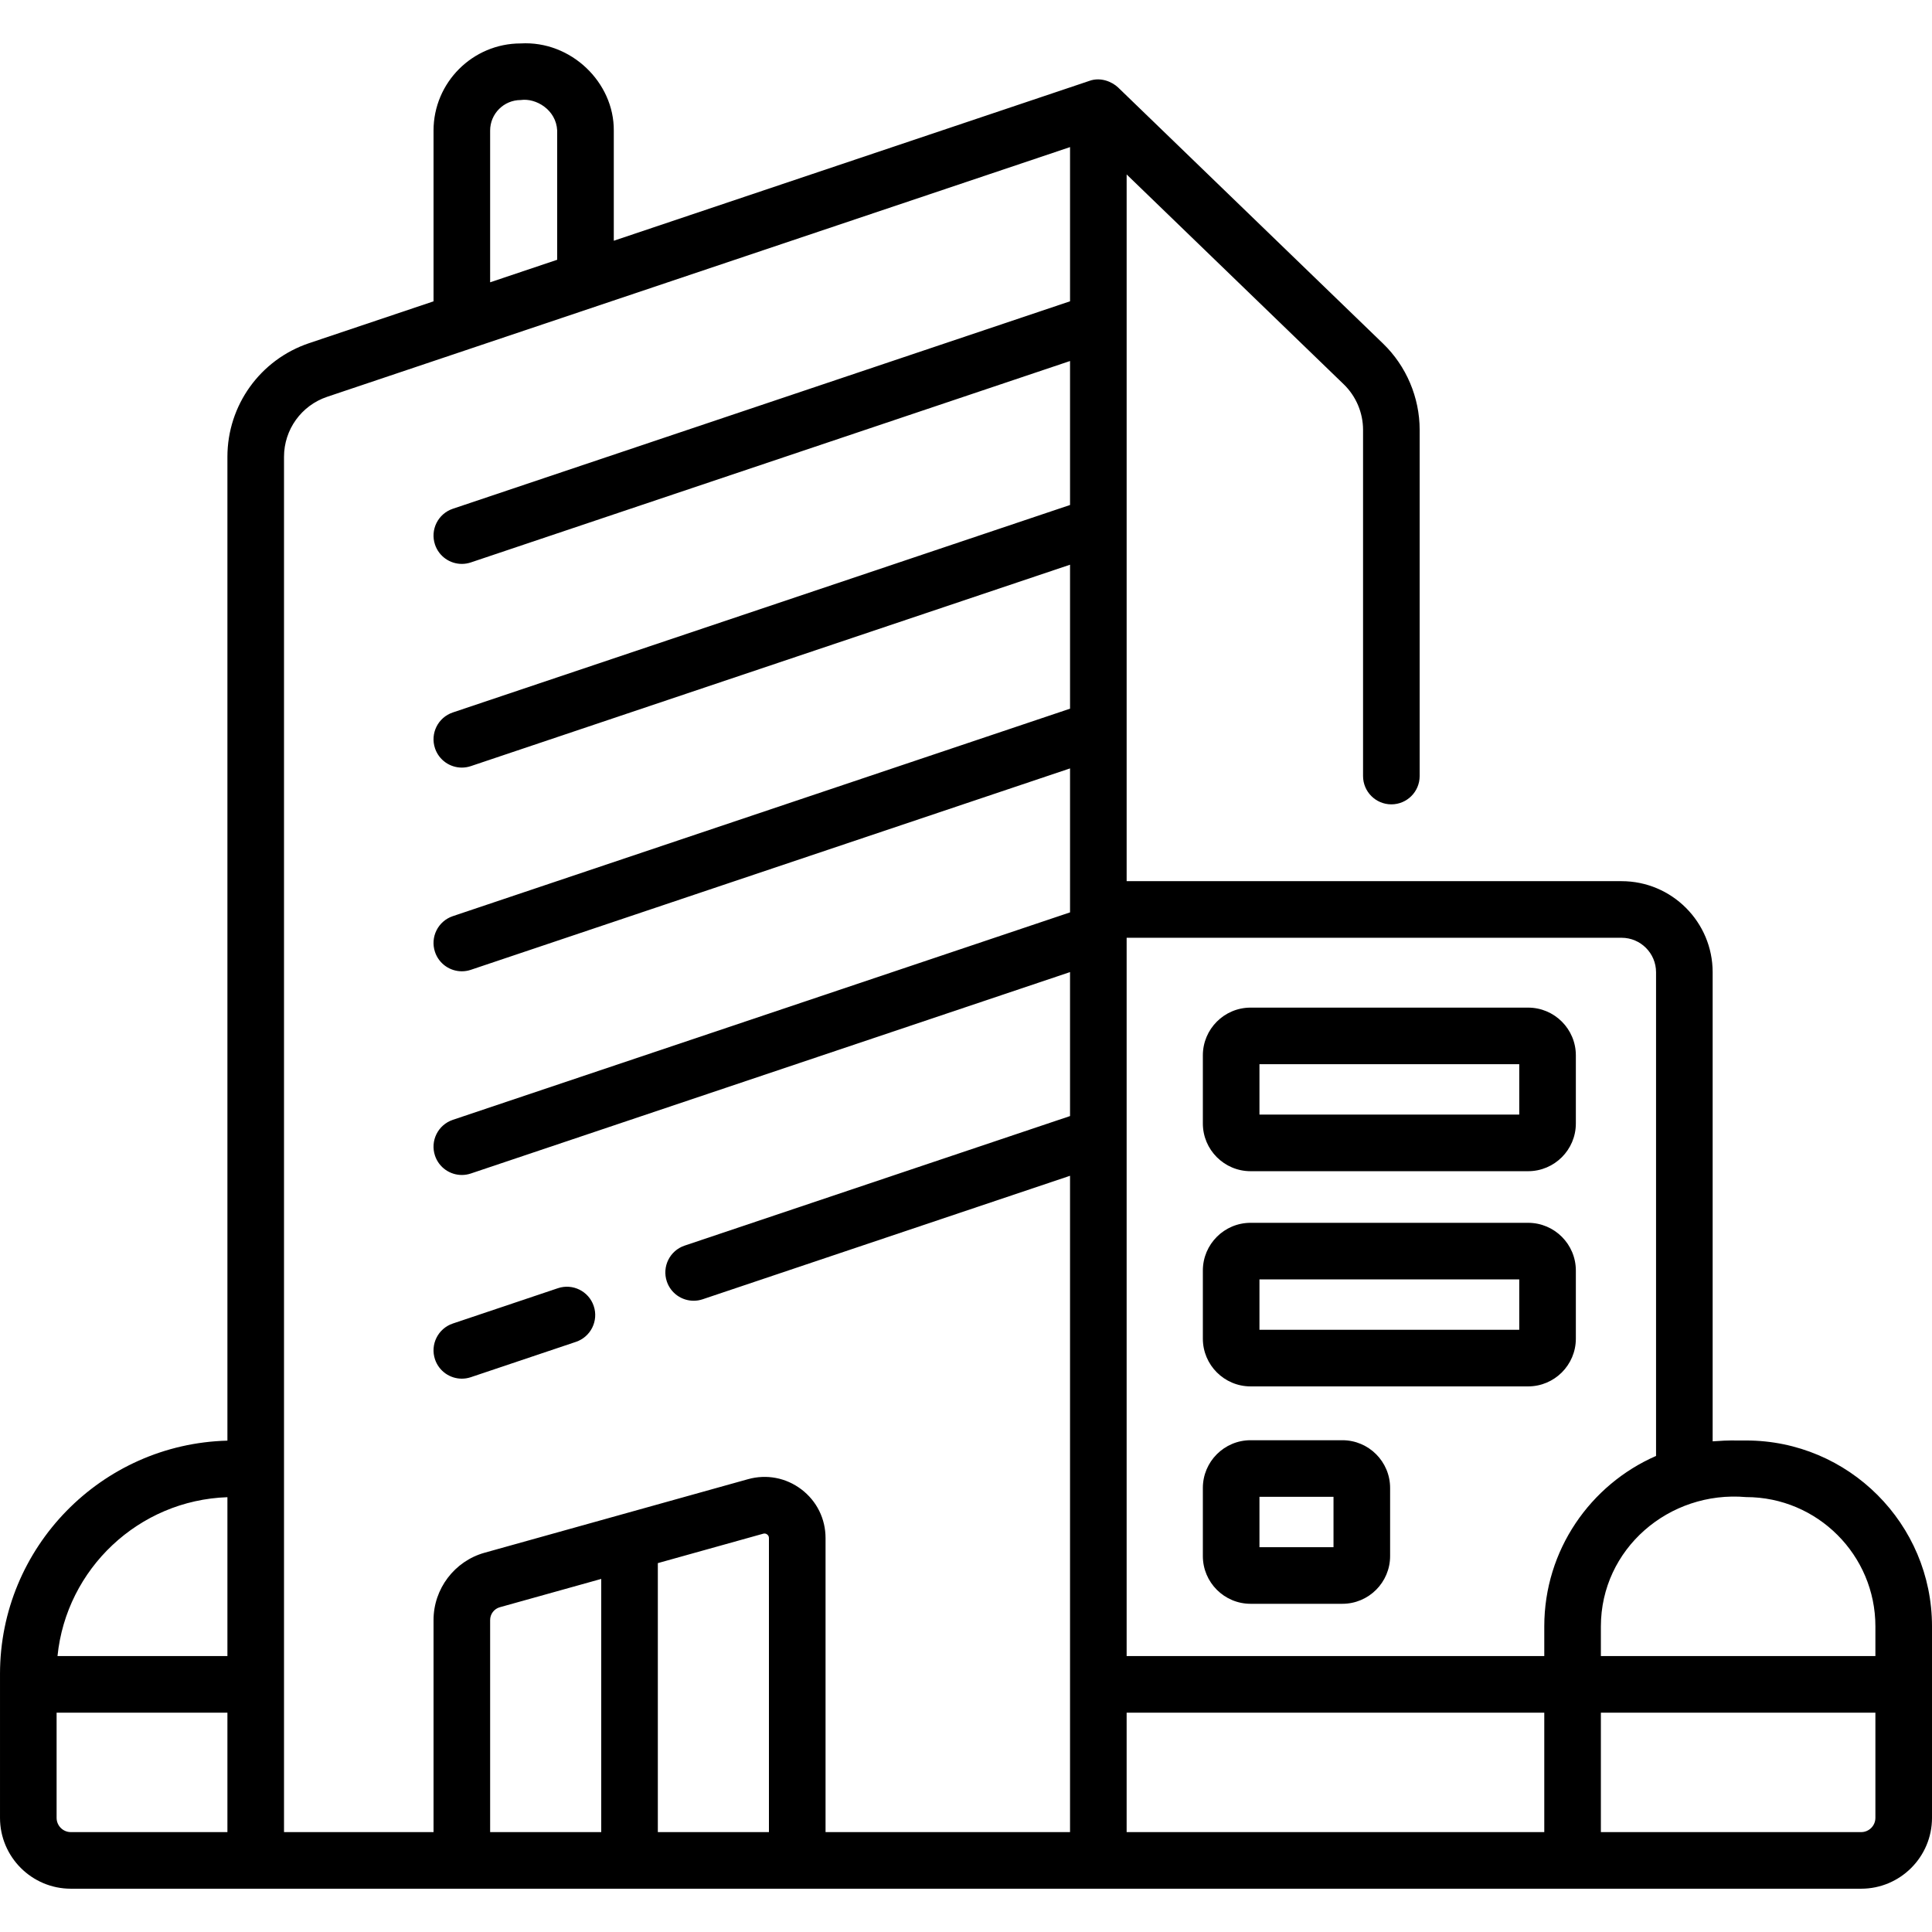 <svg xmlns="http://www.w3.org/2000/svg" id="Capa_1" height="512" viewBox="0 0 512 512" width="512"><g><path d="m462.742 381.745c-3.997.047-3.558-.147-8.872.225v-124.321c0-13.305-10.825-24.13-24.13-24.13h-60.92c-.033 0-.064-.005-.097-.005h-70.152v-187.285l57.535 55.615c3.252 3.144 5.117 7.54 5.117 12.063v91.754c0 4.142 3.358 7.5 7.5 7.5s7.5-3.358 7.5-7.5v-91.754c0-8.566-3.532-16.894-9.692-22.848l-70.248-67.903c-1.579-1.482-4.605-2.812-7.602-1.717l-126.021 42.36v-29.2c.095-12.759-11.353-23.864-24.67-23.09-12.737 0-23.1 10.358-23.1 23.09v45.257l-32.971 11.083c-12.951 4.354-21.653 16.458-21.653 30.122v260.725c-33.375.855-60.266 28.251-60.266 61.828v38.138c0 10.354 8.423 18.776 18.776 18.776h474.447c10.354 0 18.776-8.423 18.776-18.776v-50.75c.001-27.16-22.096-49.257-49.257-49.257zm0 15c18.89 0 34.258 15.368 34.258 34.258v7.868h-72.75v-7.868c.017-20.501 18.03-36.034 38.492-34.258zm-23.872-139.096v128.191c-17.414 7.602-29.62 24.979-29.62 45.162v7.868h-110.679v-190.351h131.169c5.034 0 9.13 4.096 9.13 9.13zm-308.98-223.05c0-4.461 3.634-8.09 8.1-8.09 4.011-.589 9.412 2.556 9.67 8.09v34.242l-17.77 5.973zm-69.623 362.173v42.099h-45.029c2.333-23.102 21.512-41.305 45.029-42.099zm-45.267 84.981v-27.882h45.267v31.658h-41.49c-2.083 0-3.777-1.694-3.777-3.776zm60.267-360.692c0-7.214 4.594-13.604 11.432-15.903l196.873-66.176v40.865l-163.572 54.983c-3.926 1.319-6.039 5.572-4.719 9.499 1.053 3.134 3.975 5.112 7.108 5.112.792 0 1.598-.126 2.391-.393l158.792-53.375v38.155l-163.572 54.982c-3.926 1.32-6.039 5.573-4.719 9.499 1.053 3.134 3.975 5.112 7.108 5.112.792 0 1.598-.126 2.391-.393l158.792-53.376v38.155l-163.572 54.983c-3.926 1.319-6.039 5.572-4.719 9.499 1.053 3.134 3.975 5.112 7.108 5.112.792 0 1.598-.126 2.391-.393l158.792-53.375v37.358c0 .01-.001.019-.001.029v.769l-163.571 54.981c-3.926 1.32-6.039 5.573-4.719 9.499 1.053 3.134 3.975 5.112 7.108 5.112.792 0 1.598-.126 2.391-.393l158.79-53.376v38.156l-102.137 34.332c-3.926 1.319-6.039 5.572-4.719 9.499 1.053 3.134 3.975 5.112 7.108 5.112.792 0 1.598-.126 2.391-.393l97.357-32.726v173.936h-64.792v-77.933c0-5.108-2.334-9.81-6.403-12.898s-9.225-4.072-14.145-2.698l-69.807 19.488c-7.967 2.224-13.531 9.554-13.531 17.826v56.215h-39.625zm54.625 308.253c0-1.568 1.055-2.957 2.564-3.379l26.878-7.504v67.098h-29.443v-56.215zm44.442 56.215v-71.286l27.929-7.797c.377-.106.729-.04 1.042.199.313.238.472.558.472.951v77.933zm124.237 0v-31.658h110.679v31.658zm198.429-3.776c0 2.083-1.694 3.776-3.776 3.776h-68.974v-31.658h72.75z"></path><path d="m122.389 365.361c.792 0 1.598-.126 2.391-.393l27.846-9.36c3.926-1.319 6.039-5.572 4.719-9.499s-5.573-6.041-9.499-4.719l-27.846 9.36c-3.926 1.319-6.039 5.572-4.719 9.499 1.053 3.133 3.975 5.112 7.108 5.112z"></path><path d="m331.417 310.379h73.551c6.975 0 12.649-5.674 12.649-12.648v-18.053c0-6.975-5.674-12.649-12.649-12.649h-73.551c-6.975 0-12.648 5.674-12.648 12.649v18.053c0 6.974 5.674 12.648 12.648 12.648zm2.352-28.35h68.848v13.35h-68.848z"></path><path d="m331.417 367.409h73.551c6.975 0 12.649-5.674 12.649-12.649v-18.053c0-6.975-5.674-12.648-12.649-12.648h-73.551c-6.975 0-12.648 5.674-12.648 12.648v18.053c0 6.975 5.674 12.649 12.648 12.649zm2.352-28.35h68.848v13.35h-68.848z"></path><path d="m331.417 425.022h24.328c6.975 0 12.649-5.674 12.649-12.648v-18.053c0-6.975-5.674-12.649-12.649-12.649h-24.328c-6.975 0-12.648 5.674-12.648 12.649v18.053c0 6.974 5.674 12.648 12.648 12.648zm2.352-28.35h19.625v13.35h-19.625z"></path></g></svg>